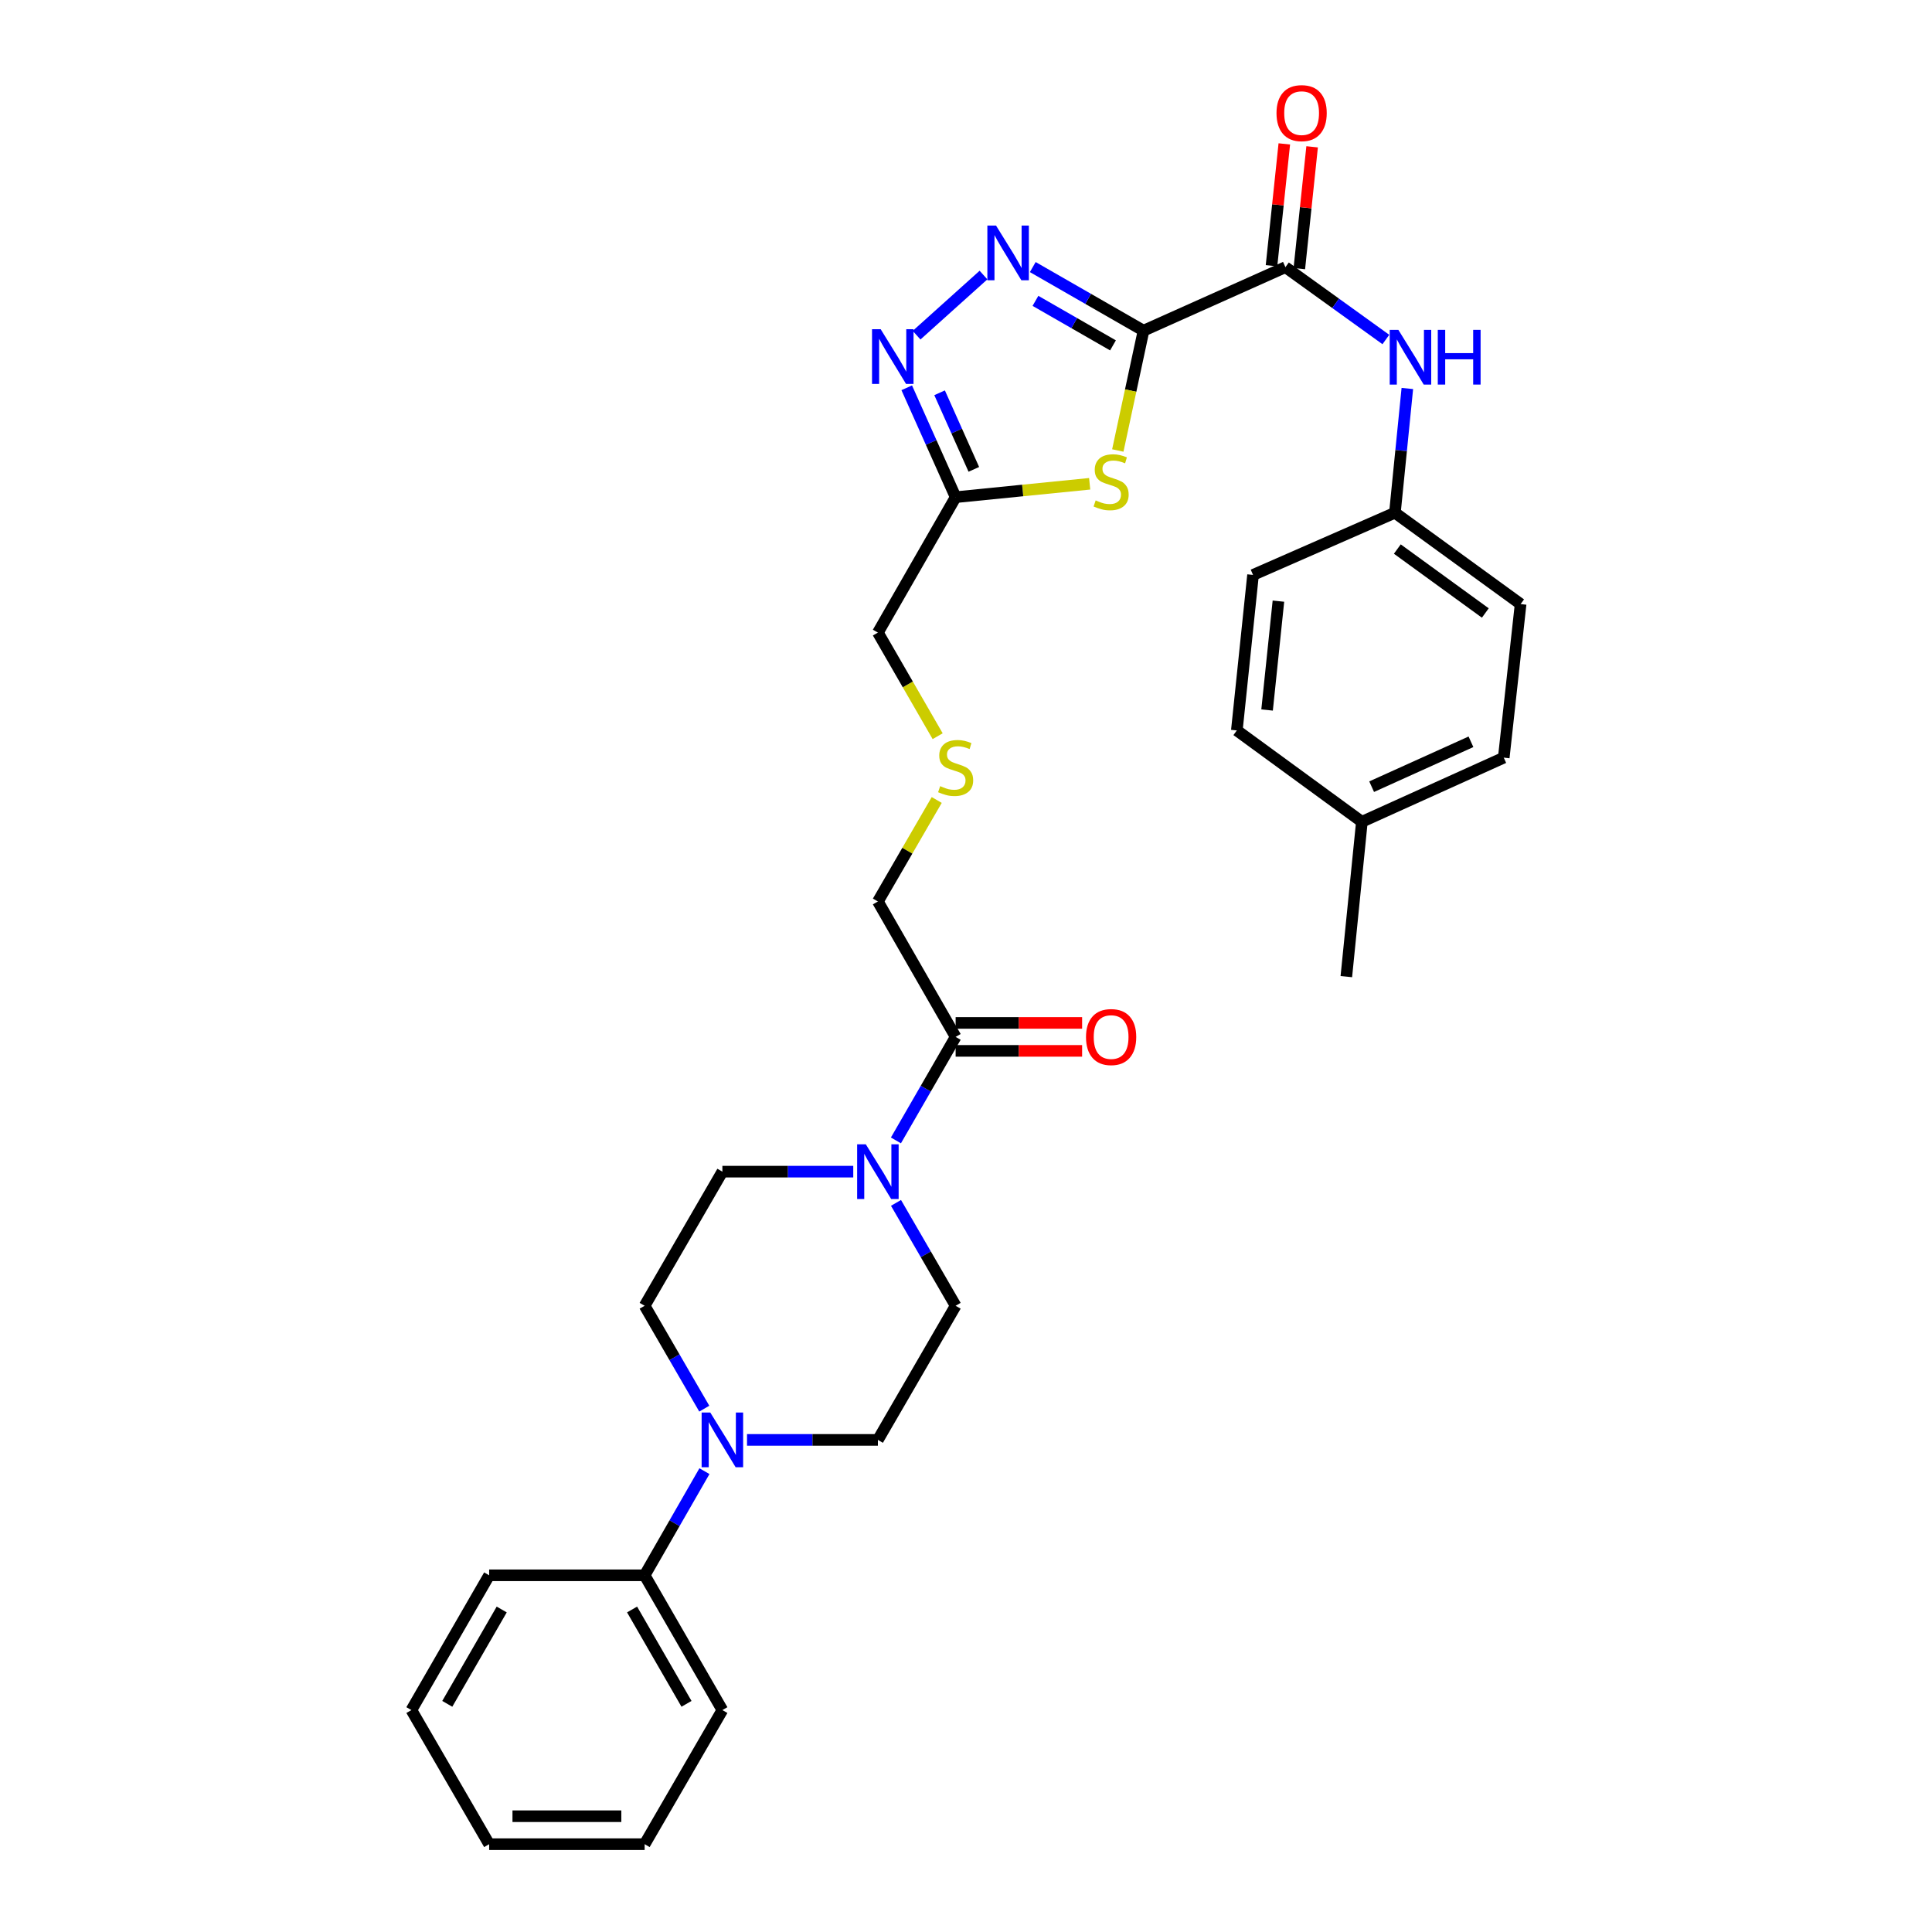 <?xml version='1.0' encoding='iso-8859-1'?>
<svg version='1.1' baseProfile='full'
              xmlns='http://www.w3.org/2000/svg'
                      xmlns:rdkit='http://www.rdkit.org/xml'
                      xmlns:xlink='http://www.w3.org/1999/xlink'
                  xml:space='preserve'
width='1000px' height='1000px' viewBox='0 0 1000 1000'>
<!-- END OF HEADER -->
<rect style='opacity:1.0;fill:#FFFFFF;stroke:none' width='1000' height='1000' x='0' y='0'> </rect>
<path class='bond-0' d='M 591.888,171.153 L 563.224,154.693' style='fill:none;fill-rule:evenodd;stroke:#000000;stroke-width:6px;stroke-linecap:butt;stroke-linejoin:miter;stroke-opacity:1' />
<path class='bond-0' d='M 563.224,154.693 L 534.561,138.234' style='fill:none;fill-rule:evenodd;stroke:#0000FF;stroke-width:6px;stroke-linecap:butt;stroke-linejoin:miter;stroke-opacity:1' />
<path class='bond-0' d='M 576.081,178.767 L 556.016,167.245' style='fill:none;fill-rule:evenodd;stroke:#000000;stroke-width:6px;stroke-linecap:butt;stroke-linejoin:miter;stroke-opacity:1' />
<path class='bond-0' d='M 556.016,167.245 L 535.952,155.724' style='fill:none;fill-rule:evenodd;stroke:#0000FF;stroke-width:6px;stroke-linecap:butt;stroke-linejoin:miter;stroke-opacity:1' />
<path class='bond-1' d='M 591.888,171.153 L 585.231,202.163' style='fill:none;fill-rule:evenodd;stroke:#000000;stroke-width:6px;stroke-linecap:butt;stroke-linejoin:miter;stroke-opacity:1' />
<path class='bond-1' d='M 585.231,202.163 L 578.574,233.172' style='fill:none;fill-rule:evenodd;stroke:#CCCC00;stroke-width:6px;stroke-linecap:butt;stroke-linejoin:miter;stroke-opacity:1' />
<path class='bond-3' d='M 591.888,171.153 L 665.329,138.288' style='fill:none;fill-rule:evenodd;stroke:#000000;stroke-width:6px;stroke-linecap:butt;stroke-linejoin:miter;stroke-opacity:1' />
<path class='bond-2' d='M 509.053,142.364 L 474.42,173.494' style='fill:none;fill-rule:evenodd;stroke:#0000FF;stroke-width:6px;stroke-linecap:butt;stroke-linejoin:miter;stroke-opacity:1' />
<path class='bond-4' d='M 564.012,250.401 L 529.324,253.87' style='fill:none;fill-rule:evenodd;stroke:#CCCC00;stroke-width:6px;stroke-linecap:butt;stroke-linejoin:miter;stroke-opacity:1' />
<path class='bond-4' d='M 529.324,253.87 L 494.636,257.34' style='fill:none;fill-rule:evenodd;stroke:#000000;stroke-width:6px;stroke-linecap:butt;stroke-linejoin:miter;stroke-opacity:1' />
<path class='bond-31' d='M 469.323,200.719 L 481.98,229.029' style='fill:none;fill-rule:evenodd;stroke:#0000FF;stroke-width:6px;stroke-linecap:butt;stroke-linejoin:miter;stroke-opacity:1' />
<path class='bond-31' d='M 481.98,229.029 L 494.636,257.34' style='fill:none;fill-rule:evenodd;stroke:#000000;stroke-width:6px;stroke-linecap:butt;stroke-linejoin:miter;stroke-opacity:1' />
<path class='bond-31' d='M 486.334,203.304 L 495.194,223.122' style='fill:none;fill-rule:evenodd;stroke:#0000FF;stroke-width:6px;stroke-linecap:butt;stroke-linejoin:miter;stroke-opacity:1' />
<path class='bond-31' d='M 495.194,223.122 L 504.053,242.939' style='fill:none;fill-rule:evenodd;stroke:#000000;stroke-width:6px;stroke-linecap:butt;stroke-linejoin:miter;stroke-opacity:1' />
<path class='bond-8' d='M 665.329,138.288 L 691.325,157.007' style='fill:none;fill-rule:evenodd;stroke:#000000;stroke-width:6px;stroke-linecap:butt;stroke-linejoin:miter;stroke-opacity:1' />
<path class='bond-8' d='M 691.325,157.007 L 717.32,175.726' style='fill:none;fill-rule:evenodd;stroke:#0000FF;stroke-width:6px;stroke-linecap:butt;stroke-linejoin:miter;stroke-opacity:1' />
<path class='bond-13' d='M 672.527,139.044 L 675.84,107.519' style='fill:none;fill-rule:evenodd;stroke:#000000;stroke-width:6px;stroke-linecap:butt;stroke-linejoin:miter;stroke-opacity:1' />
<path class='bond-13' d='M 675.84,107.519 L 679.152,75.993' style='fill:none;fill-rule:evenodd;stroke:#FF0000;stroke-width:6px;stroke-linecap:butt;stroke-linejoin:miter;stroke-opacity:1' />
<path class='bond-13' d='M 658.132,137.532 L 661.444,106.006' style='fill:none;fill-rule:evenodd;stroke:#000000;stroke-width:6px;stroke-linecap:butt;stroke-linejoin:miter;stroke-opacity:1' />
<path class='bond-13' d='M 661.444,106.006 L 664.757,74.48' style='fill:none;fill-rule:evenodd;stroke:#FF0000;stroke-width:6px;stroke-linecap:butt;stroke-linejoin:miter;stroke-opacity:1' />
<path class='bond-18' d='M 494.636,257.34 L 454.398,327.428' style='fill:none;fill-rule:evenodd;stroke:#000000;stroke-width:6px;stroke-linecap:butt;stroke-linejoin:miter;stroke-opacity:1' />
<path class='bond-5' d='M 463.728,590.272 L 479.182,563.483' style='fill:none;fill-rule:evenodd;stroke:#0000FF;stroke-width:6px;stroke-linecap:butt;stroke-linejoin:miter;stroke-opacity:1' />
<path class='bond-5' d='M 479.182,563.483 L 494.636,536.695' style='fill:none;fill-rule:evenodd;stroke:#000000;stroke-width:6px;stroke-linecap:butt;stroke-linejoin:miter;stroke-opacity:1' />
<path class='bond-9' d='M 463.768,622.611 L 479.202,649.238' style='fill:none;fill-rule:evenodd;stroke:#0000FF;stroke-width:6px;stroke-linecap:butt;stroke-linejoin:miter;stroke-opacity:1' />
<path class='bond-9' d='M 479.202,649.238 L 494.636,675.866' style='fill:none;fill-rule:evenodd;stroke:#000000;stroke-width:6px;stroke-linecap:butt;stroke-linejoin:miter;stroke-opacity:1' />
<path class='bond-10' d='M 441.645,606.445 L 407.775,606.445' style='fill:none;fill-rule:evenodd;stroke:#0000FF;stroke-width:6px;stroke-linecap:butt;stroke-linejoin:miter;stroke-opacity:1' />
<path class='bond-10' d='M 407.775,606.445 L 373.904,606.445' style='fill:none;fill-rule:evenodd;stroke:#000000;stroke-width:6px;stroke-linecap:butt;stroke-linejoin:miter;stroke-opacity:1' />
<path class='bond-6' d='M 364.534,729.12 L 349.1,702.493' style='fill:none;fill-rule:evenodd;stroke:#0000FF;stroke-width:6px;stroke-linecap:butt;stroke-linejoin:miter;stroke-opacity:1' />
<path class='bond-6' d='M 349.1,702.493 L 333.665,675.866' style='fill:none;fill-rule:evenodd;stroke:#000000;stroke-width:6px;stroke-linecap:butt;stroke-linejoin:miter;stroke-opacity:1' />
<path class='bond-14' d='M 364.615,761.467 L 349.14,788.421' style='fill:none;fill-rule:evenodd;stroke:#0000FF;stroke-width:6px;stroke-linecap:butt;stroke-linejoin:miter;stroke-opacity:1' />
<path class='bond-14' d='M 349.14,788.421 L 333.665,815.374' style='fill:none;fill-rule:evenodd;stroke:#000000;stroke-width:6px;stroke-linecap:butt;stroke-linejoin:miter;stroke-opacity:1' />
<path class='bond-33' d='M 386.657,745.286 L 420.527,745.286' style='fill:none;fill-rule:evenodd;stroke:#0000FF;stroke-width:6px;stroke-linecap:butt;stroke-linejoin:miter;stroke-opacity:1' />
<path class='bond-33' d='M 420.527,745.286 L 454.398,745.286' style='fill:none;fill-rule:evenodd;stroke:#000000;stroke-width:6px;stroke-linecap:butt;stroke-linejoin:miter;stroke-opacity:1' />
<path class='bond-7' d='M 494.636,536.695 L 454.398,466.607' style='fill:none;fill-rule:evenodd;stroke:#000000;stroke-width:6px;stroke-linecap:butt;stroke-linejoin:miter;stroke-opacity:1' />
<path class='bond-15' d='M 494.636,543.932 L 527.369,543.932' style='fill:none;fill-rule:evenodd;stroke:#000000;stroke-width:6px;stroke-linecap:butt;stroke-linejoin:miter;stroke-opacity:1' />
<path class='bond-15' d='M 527.369,543.932 L 560.102,543.932' style='fill:none;fill-rule:evenodd;stroke:#FF0000;stroke-width:6px;stroke-linecap:butt;stroke-linejoin:miter;stroke-opacity:1' />
<path class='bond-15' d='M 494.636,529.458 L 527.369,529.458' style='fill:none;fill-rule:evenodd;stroke:#000000;stroke-width:6px;stroke-linecap:butt;stroke-linejoin:miter;stroke-opacity:1' />
<path class='bond-15' d='M 527.369,529.458 L 560.102,529.458' style='fill:none;fill-rule:evenodd;stroke:#FF0000;stroke-width:6px;stroke-linecap:butt;stroke-linejoin:miter;stroke-opacity:1' />
<path class='bond-16' d='M 728.436,201.078 L 725.22,233.234' style='fill:none;fill-rule:evenodd;stroke:#0000FF;stroke-width:6px;stroke-linecap:butt;stroke-linejoin:miter;stroke-opacity:1' />
<path class='bond-16' d='M 725.22,233.234 L 722.004,265.389' style='fill:none;fill-rule:evenodd;stroke:#000000;stroke-width:6px;stroke-linecap:butt;stroke-linejoin:miter;stroke-opacity:1' />
<path class='bond-11' d='M 494.636,675.866 L 454.398,745.286' style='fill:none;fill-rule:evenodd;stroke:#000000;stroke-width:6px;stroke-linecap:butt;stroke-linejoin:miter;stroke-opacity:1' />
<path class='bond-12' d='M 373.904,606.445 L 333.665,675.866' style='fill:none;fill-rule:evenodd;stroke:#000000;stroke-width:6px;stroke-linecap:butt;stroke-linejoin:miter;stroke-opacity:1' />
<path class='bond-25' d='M 333.665,815.374 L 373.904,885.133' style='fill:none;fill-rule:evenodd;stroke:#000000;stroke-width:6px;stroke-linecap:butt;stroke-linejoin:miter;stroke-opacity:1' />
<path class='bond-25' d='M 327.163,833.071 L 355.33,881.901' style='fill:none;fill-rule:evenodd;stroke:#000000;stroke-width:6px;stroke-linecap:butt;stroke-linejoin:miter;stroke-opacity:1' />
<path class='bond-26' d='M 333.665,815.374 L 253.188,815.374' style='fill:none;fill-rule:evenodd;stroke:#000000;stroke-width:6px;stroke-linecap:butt;stroke-linejoin:miter;stroke-opacity:1' />
<path class='bond-21' d='M 722.004,265.389 L 648.571,297.578' style='fill:none;fill-rule:evenodd;stroke:#000000;stroke-width:6px;stroke-linecap:butt;stroke-linejoin:miter;stroke-opacity:1' />
<path class='bond-22' d='M 722.004,265.389 L 787.067,312.672' style='fill:none;fill-rule:evenodd;stroke:#000000;stroke-width:6px;stroke-linecap:butt;stroke-linejoin:miter;stroke-opacity:1' />
<path class='bond-22' d='M 723.255,284.19 L 768.798,317.288' style='fill:none;fill-rule:evenodd;stroke:#000000;stroke-width:6px;stroke-linecap:butt;stroke-linejoin:miter;stroke-opacity:1' />
<path class='bond-17' d='M 485.33,381.053 L 469.864,354.24' style='fill:none;fill-rule:evenodd;stroke:#CCCC00;stroke-width:6px;stroke-linecap:butt;stroke-linejoin:miter;stroke-opacity:1' />
<path class='bond-17' d='M 469.864,354.24 L 454.398,327.428' style='fill:none;fill-rule:evenodd;stroke:#000000;stroke-width:6px;stroke-linecap:butt;stroke-linejoin:miter;stroke-opacity:1' />
<path class='bond-19' d='M 484.849,414.072 L 469.623,440.339' style='fill:none;fill-rule:evenodd;stroke:#CCCC00;stroke-width:6px;stroke-linecap:butt;stroke-linejoin:miter;stroke-opacity:1' />
<path class='bond-19' d='M 469.623,440.339 L 454.398,466.607' style='fill:none;fill-rule:evenodd;stroke:#000000;stroke-width:6px;stroke-linecap:butt;stroke-linejoin:miter;stroke-opacity:1' />
<path class='bond-20' d='M 704.909,425.355 L 778.342,392.16' style='fill:none;fill-rule:evenodd;stroke:#000000;stroke-width:6px;stroke-linecap:butt;stroke-linejoin:miter;stroke-opacity:1' />
<path class='bond-20' d='M 709.962,407.186 L 761.365,383.95' style='fill:none;fill-rule:evenodd;stroke:#000000;stroke-width:6px;stroke-linecap:butt;stroke-linejoin:miter;stroke-opacity:1' />
<path class='bond-27' d='M 704.909,425.355 L 696.859,505.503' style='fill:none;fill-rule:evenodd;stroke:#000000;stroke-width:6px;stroke-linecap:butt;stroke-linejoin:miter;stroke-opacity:1' />
<path class='bond-32' d='M 704.909,425.355 L 640.184,378.072' style='fill:none;fill-rule:evenodd;stroke:#000000;stroke-width:6px;stroke-linecap:butt;stroke-linejoin:miter;stroke-opacity:1' />
<path class='bond-24' d='M 648.571,297.578 L 640.184,378.072' style='fill:none;fill-rule:evenodd;stroke:#000000;stroke-width:6px;stroke-linecap:butt;stroke-linejoin:miter;stroke-opacity:1' />
<path class='bond-24' d='M 661.71,311.153 L 655.839,367.498' style='fill:none;fill-rule:evenodd;stroke:#000000;stroke-width:6px;stroke-linecap:butt;stroke-linejoin:miter;stroke-opacity:1' />
<path class='bond-23' d='M 787.067,312.672 L 778.342,392.16' style='fill:none;fill-rule:evenodd;stroke:#000000;stroke-width:6px;stroke-linecap:butt;stroke-linejoin:miter;stroke-opacity:1' />
<path class='bond-28' d='M 373.904,885.133 L 333.665,954.545' style='fill:none;fill-rule:evenodd;stroke:#000000;stroke-width:6px;stroke-linecap:butt;stroke-linejoin:miter;stroke-opacity:1' />
<path class='bond-29' d='M 253.188,815.374 L 212.933,885.133' style='fill:none;fill-rule:evenodd;stroke:#000000;stroke-width:6px;stroke-linecap:butt;stroke-linejoin:miter;stroke-opacity:1' />
<path class='bond-29' d='M 259.687,833.073 L 231.508,881.904' style='fill:none;fill-rule:evenodd;stroke:#000000;stroke-width:6px;stroke-linecap:butt;stroke-linejoin:miter;stroke-opacity:1' />
<path class='bond-34' d='M 333.665,954.545 L 253.188,954.545' style='fill:none;fill-rule:evenodd;stroke:#000000;stroke-width:6px;stroke-linecap:butt;stroke-linejoin:miter;stroke-opacity:1' />
<path class='bond-34' d='M 321.594,940.071 L 265.26,940.071' style='fill:none;fill-rule:evenodd;stroke:#000000;stroke-width:6px;stroke-linecap:butt;stroke-linejoin:miter;stroke-opacity:1' />
<path class='bond-30' d='M 212.933,885.133 L 253.188,954.545' style='fill:none;fill-rule:evenodd;stroke:#000000;stroke-width:6px;stroke-linecap:butt;stroke-linejoin:miter;stroke-opacity:1' />
<path  class='atom-1' d='M 515.54 116.746
L 524.82 131.746
Q 525.74 133.226, 527.22 135.906
Q 528.7 138.586, 528.78 138.746
L 528.78 116.746
L 532.54 116.746
L 532.54 145.066
L 528.66 145.066
L 518.7 128.666
Q 517.54 126.746, 516.3 124.546
Q 515.1 122.346, 514.74 121.666
L 514.74 145.066
L 511.06 145.066
L 511.06 116.746
L 515.54 116.746
' fill='#0000FF'/>
<path  class='atom-2' d='M 567.114 259.01
Q 567.434 259.13, 568.754 259.69
Q 570.074 260.25, 571.514 260.61
Q 572.994 260.93, 574.434 260.93
Q 577.114 260.93, 578.674 259.65
Q 580.234 258.33, 580.234 256.05
Q 580.234 254.49, 579.434 253.53
Q 578.674 252.57, 577.474 252.05
Q 576.274 251.53, 574.274 250.93
Q 571.754 250.17, 570.234 249.45
Q 568.754 248.73, 567.674 247.21
Q 566.634 245.69, 566.634 243.13
Q 566.634 239.57, 569.034 237.37
Q 571.474 235.17, 576.274 235.17
Q 579.554 235.17, 583.274 236.73
L 582.354 239.81
Q 578.954 238.41, 576.394 238.41
Q 573.634 238.41, 572.114 239.57
Q 570.594 240.69, 570.634 242.65
Q 570.634 244.17, 571.394 245.09
Q 572.194 246.01, 573.314 246.53
Q 574.474 247.05, 576.394 247.65
Q 578.954 248.45, 580.474 249.25
Q 581.994 250.05, 583.074 251.69
Q 584.194 253.29, 584.194 256.05
Q 584.194 259.97, 581.554 262.09
Q 578.954 264.17, 574.594 264.17
Q 572.074 264.17, 570.154 263.61
Q 568.274 263.09, 566.034 262.17
L 567.114 259.01
' fill='#CCCC00'/>
<path  class='atom-3' d='M 455.841 170.406
L 465.121 185.406
Q 466.041 186.886, 467.521 189.566
Q 469.001 192.246, 469.081 192.406
L 469.081 170.406
L 472.841 170.406
L 472.841 198.726
L 468.961 198.726
L 459.001 182.326
Q 457.841 180.406, 456.601 178.206
Q 455.401 176.006, 455.041 175.326
L 455.041 198.726
L 451.361 198.726
L 451.361 170.406
L 455.841 170.406
' fill='#0000FF'/>
<path  class='atom-6' d='M 448.138 592.285
L 457.418 607.285
Q 458.338 608.765, 459.818 611.445
Q 461.298 614.125, 461.378 614.285
L 461.378 592.285
L 465.138 592.285
L 465.138 620.605
L 461.258 620.605
L 451.298 604.205
Q 450.138 602.285, 448.898 600.085
Q 447.698 597.885, 447.338 597.205
L 447.338 620.605
L 443.658 620.605
L 443.658 592.285
L 448.138 592.285
' fill='#0000FF'/>
<path  class='atom-7' d='M 367.644 731.126
L 376.924 746.126
Q 377.844 747.606, 379.324 750.286
Q 380.804 752.966, 380.884 753.126
L 380.884 731.126
L 384.644 731.126
L 384.644 759.446
L 380.764 759.446
L 370.804 743.046
Q 369.644 741.126, 368.404 738.926
Q 367.204 736.726, 366.844 736.046
L 366.844 759.446
L 363.164 759.446
L 363.164 731.126
L 367.644 731.126
' fill='#0000FF'/>
<path  class='atom-9' d='M 723.794 170.736
L 733.074 185.736
Q 733.994 187.216, 735.474 189.896
Q 736.954 192.576, 737.034 192.736
L 737.034 170.736
L 740.794 170.736
L 740.794 199.056
L 736.914 199.056
L 726.954 182.656
Q 725.794 180.736, 724.554 178.536
Q 723.354 176.336, 722.994 175.656
L 722.994 199.056
L 719.314 199.056
L 719.314 170.736
L 723.794 170.736
' fill='#0000FF'/>
<path  class='atom-9' d='M 744.194 170.736
L 748.034 170.736
L 748.034 182.776
L 762.514 182.776
L 762.514 170.736
L 766.354 170.736
L 766.354 199.056
L 762.514 199.056
L 762.514 185.976
L 748.034 185.976
L 748.034 199.056
L 744.194 199.056
L 744.194 170.736
' fill='#0000FF'/>
<path  class='atom-14' d='M 660.716 58.55
Q 660.716 51.75, 664.076 47.95
Q 667.436 44.15, 673.716 44.15
Q 679.996 44.15, 683.356 47.95
Q 686.716 51.75, 686.716 58.55
Q 686.716 65.43, 683.316 69.35
Q 679.916 73.23, 673.716 73.23
Q 667.476 73.23, 664.076 69.35
Q 660.716 65.47, 660.716 58.55
M 673.716 70.03
Q 678.036 70.03, 680.356 67.15
Q 682.716 64.23, 682.716 58.55
Q 682.716 52.99, 680.356 50.19
Q 678.036 47.35, 673.716 47.35
Q 669.396 47.35, 667.036 50.15
Q 664.716 52.95, 664.716 58.55
Q 664.716 64.27, 667.036 67.15
Q 669.396 70.03, 673.716 70.03
' fill='#FF0000'/>
<path  class='atom-16' d='M 562.114 536.775
Q 562.114 529.975, 565.474 526.175
Q 568.834 522.375, 575.114 522.375
Q 581.394 522.375, 584.754 526.175
Q 588.114 529.975, 588.114 536.775
Q 588.114 543.655, 584.714 547.575
Q 581.314 551.455, 575.114 551.455
Q 568.874 551.455, 565.474 547.575
Q 562.114 543.695, 562.114 536.775
M 575.114 548.255
Q 579.434 548.255, 581.754 545.375
Q 584.114 542.455, 584.114 536.775
Q 584.114 531.215, 581.754 528.415
Q 579.434 525.575, 575.114 525.575
Q 570.794 525.575, 568.434 528.375
Q 566.114 531.175, 566.114 536.775
Q 566.114 542.495, 568.434 545.375
Q 570.794 548.255, 575.114 548.255
' fill='#FF0000'/>
<path  class='atom-18' d='M 486.636 406.906
Q 486.956 407.026, 488.276 407.586
Q 489.596 408.146, 491.036 408.506
Q 492.516 408.826, 493.956 408.826
Q 496.636 408.826, 498.196 407.546
Q 499.756 406.226, 499.756 403.946
Q 499.756 402.386, 498.956 401.426
Q 498.196 400.466, 496.996 399.946
Q 495.796 399.426, 493.796 398.826
Q 491.276 398.066, 489.756 397.346
Q 488.276 396.626, 487.196 395.106
Q 486.156 393.586, 486.156 391.026
Q 486.156 387.466, 488.556 385.266
Q 490.996 383.066, 495.796 383.066
Q 499.076 383.066, 502.796 384.626
L 501.876 387.706
Q 498.476 386.306, 495.916 386.306
Q 493.156 386.306, 491.636 387.466
Q 490.116 388.586, 490.156 390.546
Q 490.156 392.066, 490.916 392.986
Q 491.716 393.906, 492.836 394.426
Q 493.996 394.946, 495.916 395.546
Q 498.476 396.346, 499.996 397.146
Q 501.516 397.946, 502.596 399.586
Q 503.716 401.186, 503.716 403.946
Q 503.716 407.866, 501.076 409.986
Q 498.476 412.066, 494.116 412.066
Q 491.596 412.066, 489.676 411.506
Q 487.796 410.986, 485.556 410.066
L 486.636 406.906
' fill='#CCCC00'/>
</svg>
